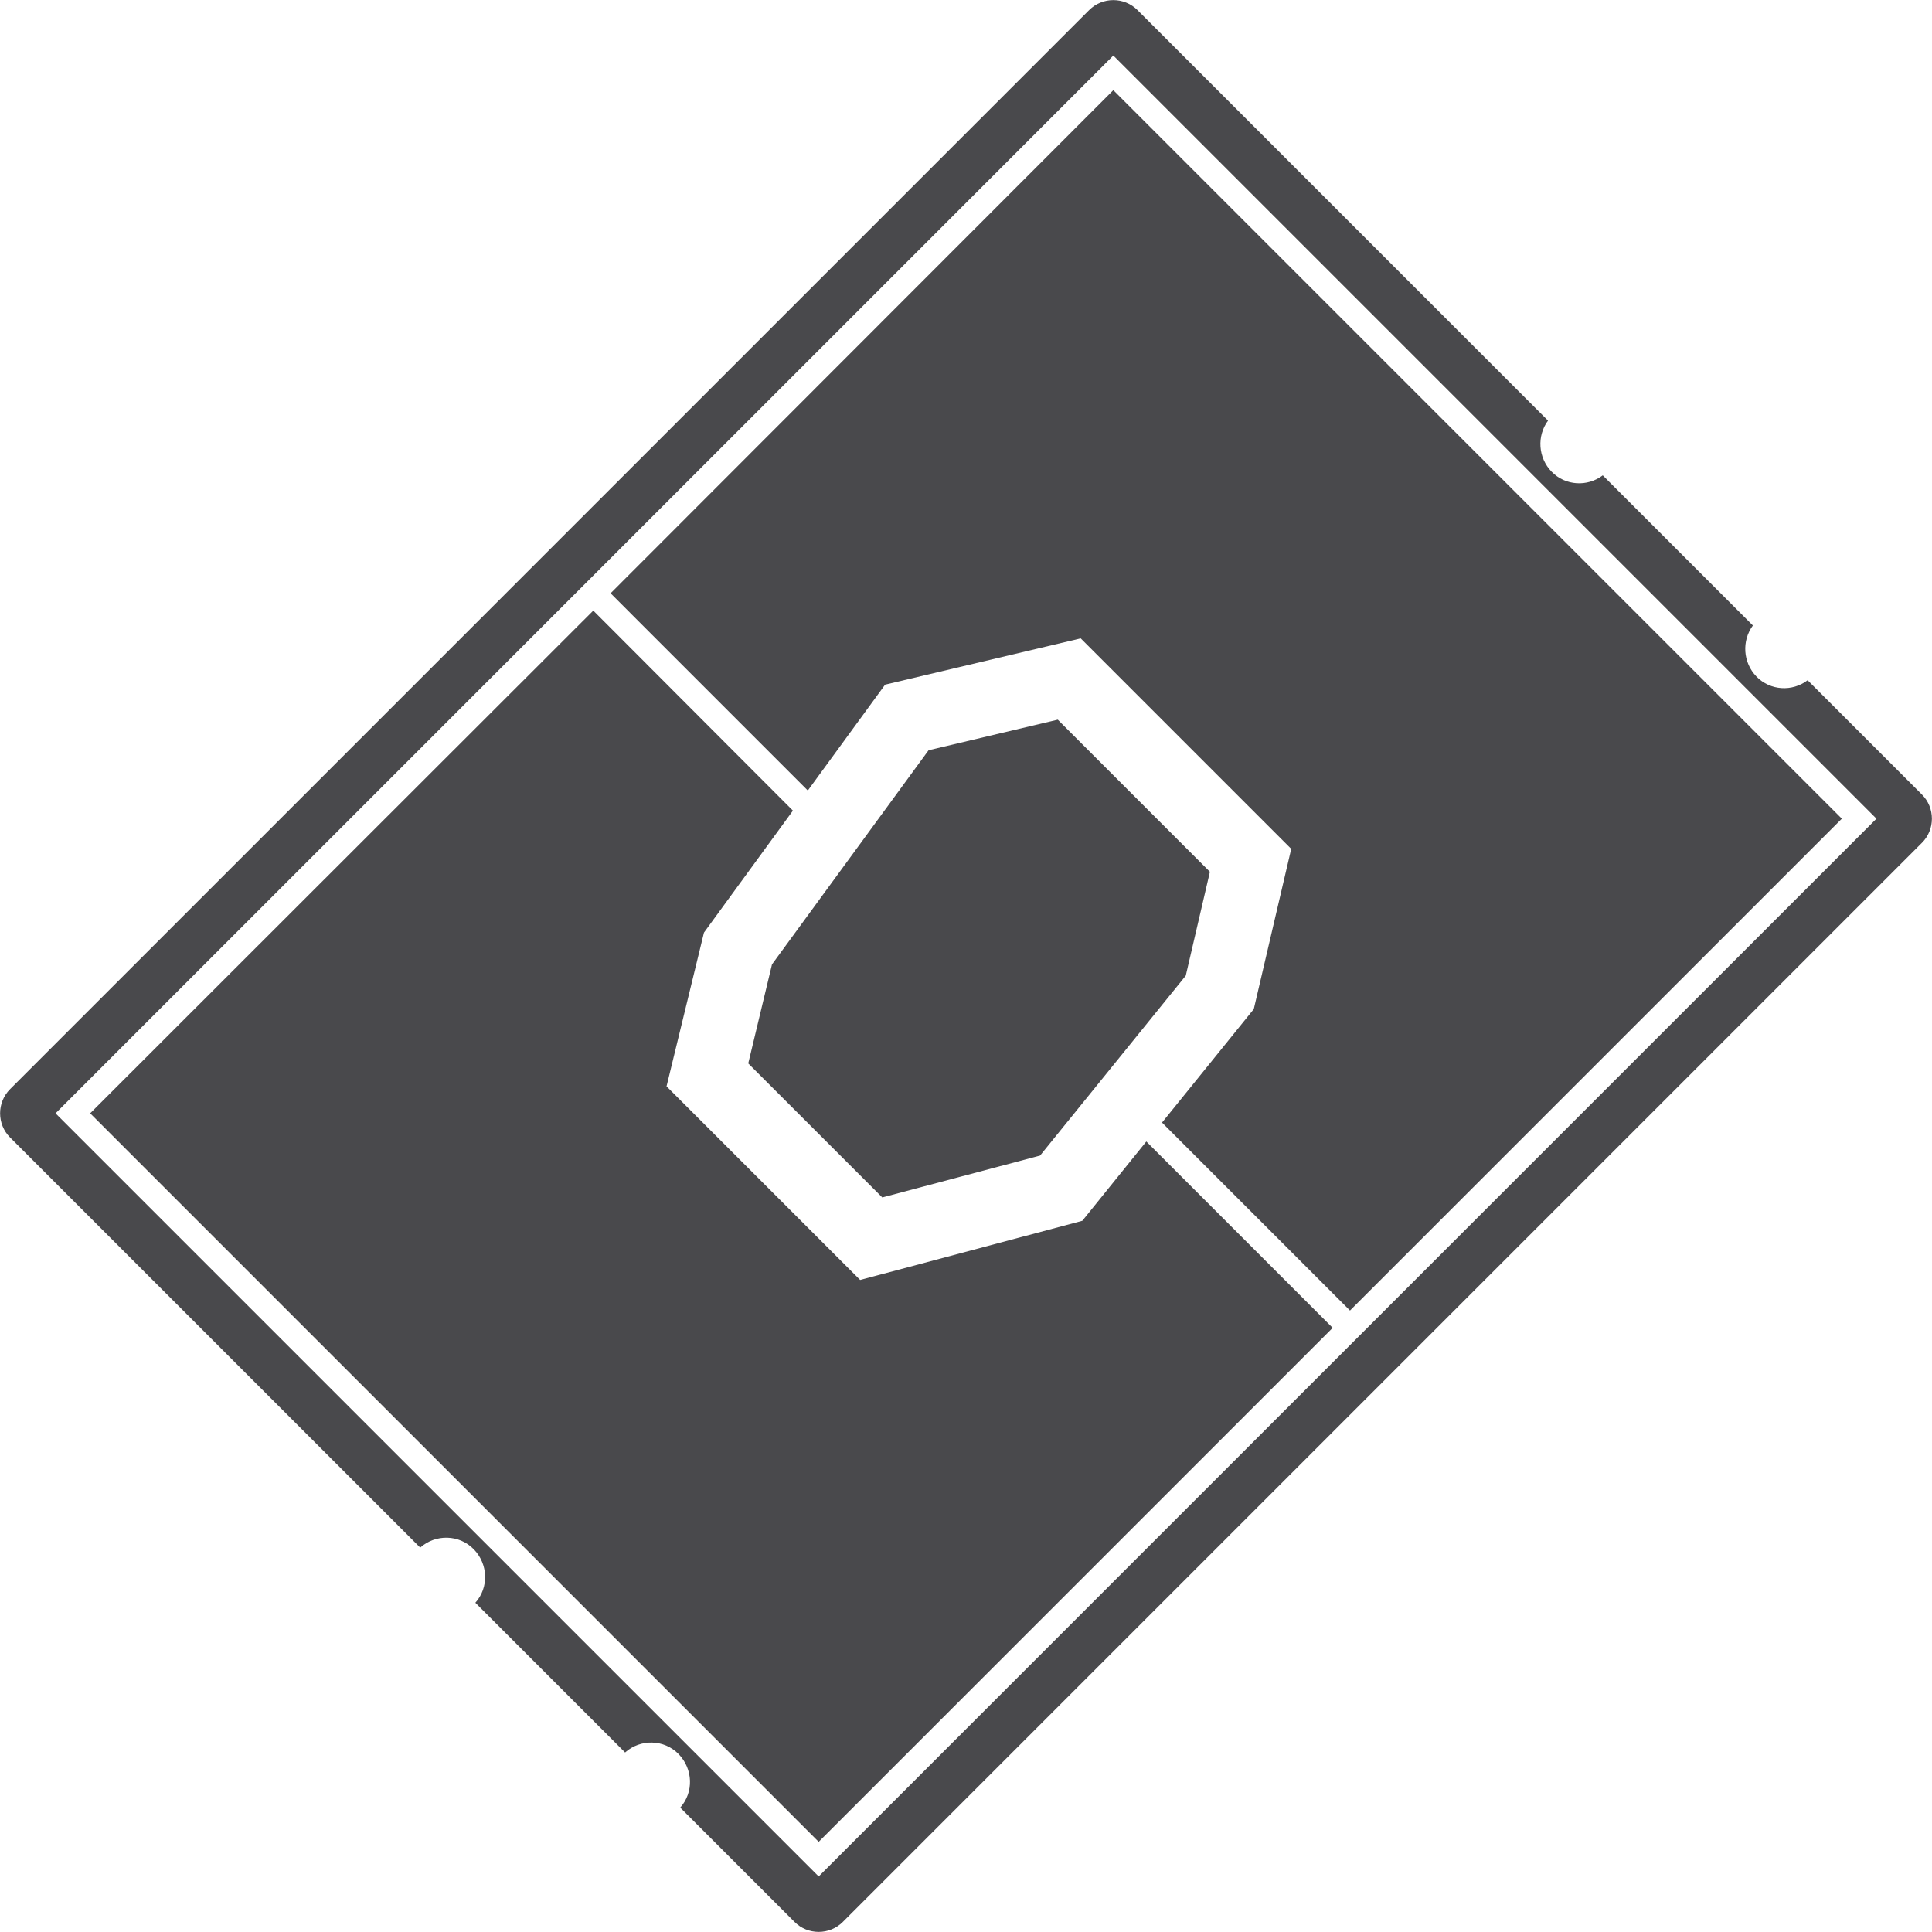 <?xml version="1.0" encoding="UTF-8"?>
<svg id="Ebene_2" data-name="Ebene 2" xmlns="http://www.w3.org/2000/svg" viewBox="0 0 48 48">
  <defs>
    <style>
      .cls-1 {
        fill: #49494c;
      }
    </style>
  </defs>
  <g id="Ebene_381" data-name="Ebene 381">
    <g>
      <g>
        <polygon class="cls-1" points="21.92 29.75 25.84 28.71 29.46 24.24 30.06 21.66 26.28 17.88 23.07 18.64 19.18 23.96 18.59 26.42 21.92 29.75"/>
        <polygon class="cls-1" points="28.48 28.36 26.89 30.33 21.37 31.8 16.56 26.99 17.49 23.17 19.7 20.14 14.74 15.17 2.24 27.66 20.34 45.76 33.11 32.99 28.48 28.36"/>
        <polygon class="cls-1" points="15.17 14.74 20.07 19.64 21.99 17.01 26.85 15.86 32.08 21.09 31.15 25.07 28.87 27.89 33.54 32.56 45.76 20.34 27.66 2.24 15.17 14.74"/>
      </g>
      <path class="cls-1" d="M38.46,10.45L28.26.25c-.33-.33-.87-.33-1.2,0L.25,27.06c-.33.33-.33.87,0,1.2l10.19,10.19c.38-.34.97-.33,1.33.04s.38.95.04,1.33l3.72,3.72c.38-.34.97-.33,1.33.04s.38.95.04,1.33l2.84,2.84c.33.33.87.33,1.2,0l26.81-26.81c.33-.33.33-.87,0-1.2l-2.84-2.84c-.38.29-.93.26-1.27-.09s-.37-.89-.09-1.27l-3.73-3.73c-.38.29-.93.26-1.27-.09s-.37-.89-.09-1.27ZM46.62,20.34l-26.28,26.28L1.38,27.66,27.66,1.38l18.96,18.96Z"/>
    </g>
  </g>
</svg>